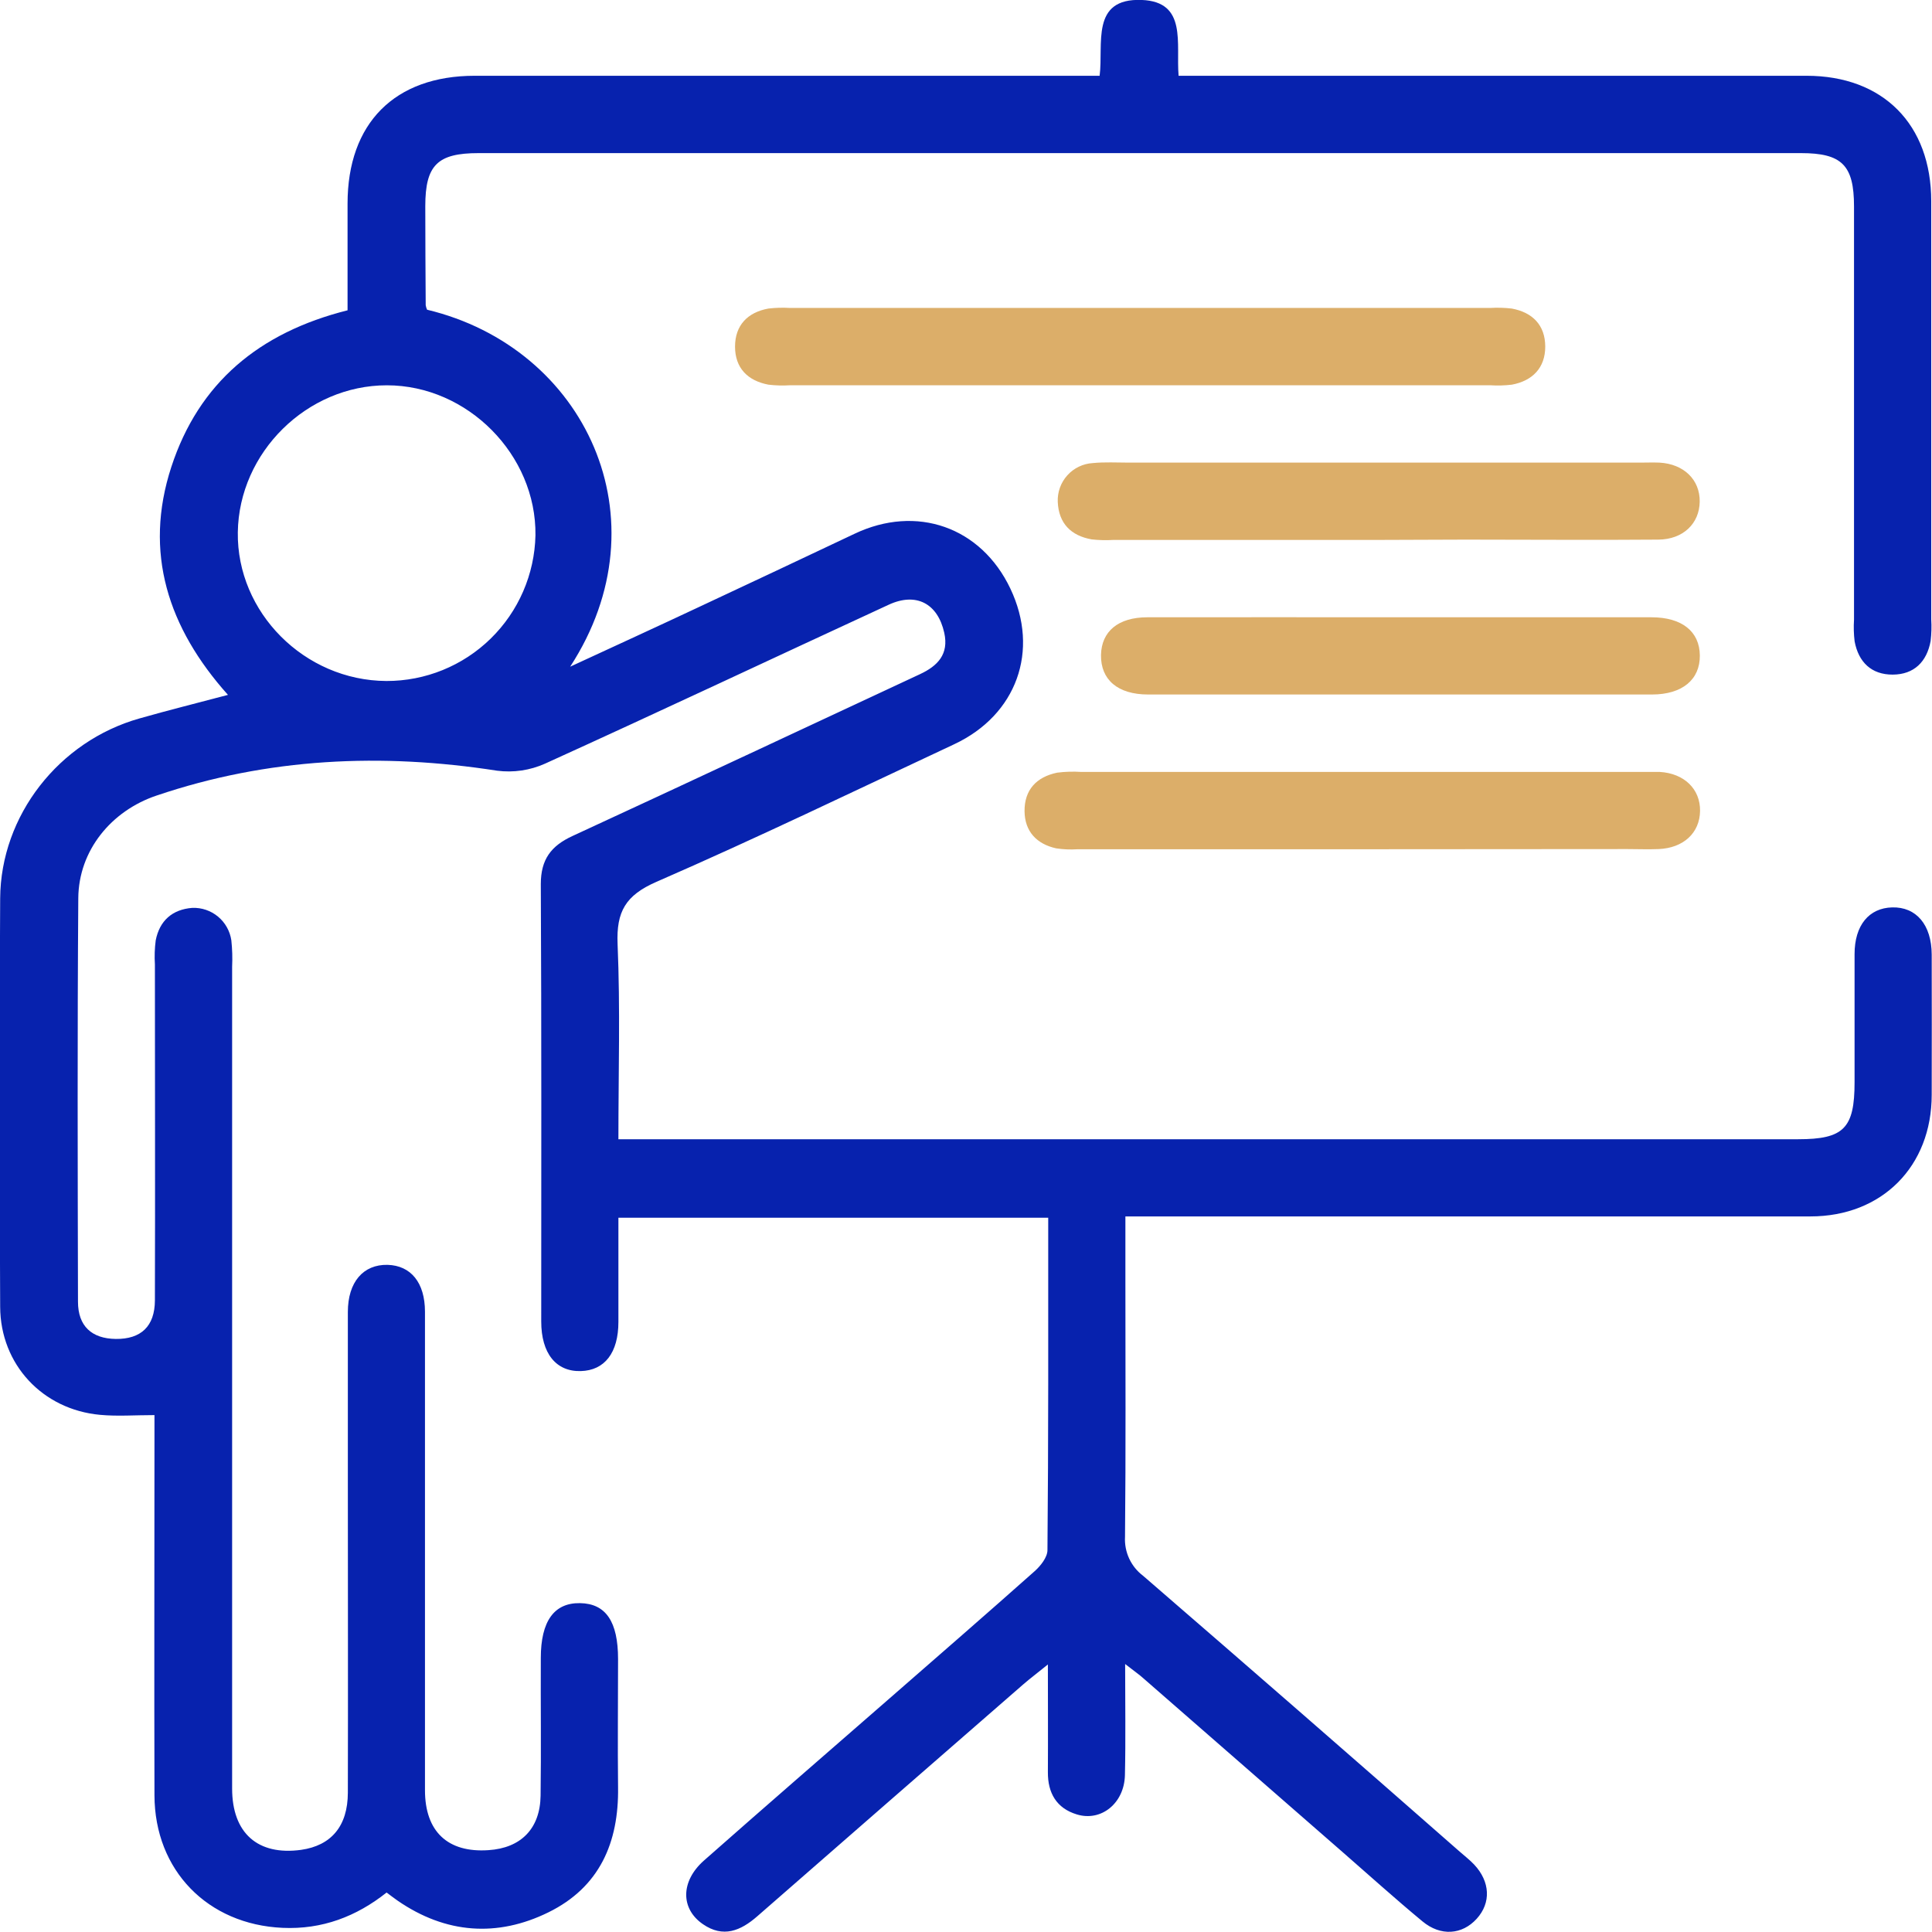 <svg xmlns="http://www.w3.org/2000/svg" width="151" height="151" viewBox="0 0 151 151" fill="none"><path d="M81.926 95.173H48.333C48.333 97.939 48.333 100.629 48.333 103.315C48.333 105.73 47.259 107.11 45.392 107.16C43.462 107.214 42.301 105.78 42.301 103.281C42.301 91.894 42.328 80.506 42.268 69.098C42.268 67.165 43.071 66.113 44.743 65.34C53.809 61.156 62.848 56.909 71.9 52.693C73.296 52.043 74.169 51.128 73.801 49.46C73.292 47.163 71.603 46.268 69.452 47.267C60.5 51.4 51.581 55.606 42.602 59.683C41.425 60.211 40.125 60.402 38.846 60.235C29.813 58.832 20.938 59.23 12.23 62.181C8.698 63.37 6.149 66.468 6.119 70.196C6.042 80.71 6.072 91.224 6.095 101.737C6.095 103.65 7.172 104.625 9.049 104.648C11.009 104.671 12.1 103.67 12.107 101.634C12.133 92.885 12.107 84.133 12.107 75.381C12.067 74.753 12.088 74.123 12.17 73.499C12.471 71.955 13.472 71.077 15.03 70.957C15.762 70.929 16.478 71.173 17.041 71.641C17.604 72.11 17.975 72.77 18.081 73.495C18.155 74.184 18.175 74.877 18.142 75.569C18.142 96.976 18.142 118.382 18.142 139.786C18.142 143.27 20.149 145.045 23.538 144.579C25.879 144.244 27.18 142.737 27.187 140.115C27.207 132.056 27.187 123.997 27.187 115.939C27.187 111.467 27.187 106.996 27.187 102.541C27.187 100.197 28.395 98.817 30.292 98.857C32.115 98.91 33.212 100.247 33.215 102.518C33.215 114.98 33.215 127.445 33.215 139.914C33.215 143.159 35.005 144.82 38.176 144.603C40.712 144.439 42.214 142.928 42.251 140.346C42.301 136.759 42.251 133.171 42.268 129.581C42.268 126.71 43.308 125.263 45.332 125.297C47.356 125.33 48.306 126.744 48.306 129.675C48.306 133.024 48.269 136.35 48.306 139.686C48.37 144.01 46.864 147.497 42.863 149.463C38.862 151.429 34.835 151.137 31.088 148.558C30.83 148.381 30.583 148.187 30.215 147.915C27.856 149.788 25.18 150.816 22.082 150.675C16.238 150.414 12.087 146.19 12.073 140.316C12.046 131.061 12.073 121.804 12.073 112.549V110.6C10.541 110.6 9.169 110.707 7.818 110.58C3.332 110.168 0.033 106.648 0.013 102.139C-0.037 91.498 -0.054 80.857 0.013 70.22C0.054 63.729 4.61 57.928 10.899 56.152C13.117 55.519 15.355 54.963 17.817 54.31C13.134 49.075 11.207 43.184 13.391 36.492C15.536 29.93 20.246 25.988 27.164 24.253V15.916C27.164 9.633 30.844 5.922 37.103 5.922H85.944C86.258 3.463 85.208 -0.157 89.229 -0.003C92.812 0.131 91.905 3.406 92.116 5.922H141.192C147.17 5.922 150.94 9.717 150.94 15.729C150.94 26.621 150.94 37.513 150.94 48.405C150.975 48.97 150.959 49.538 150.893 50.1C150.595 51.724 149.598 52.719 147.932 52.726C146.266 52.733 145.256 51.751 144.952 50.127C144.884 49.563 144.868 48.995 144.905 48.429C144.905 37.664 144.905 26.899 144.905 16.134C144.905 12.915 143.961 11.967 140.76 11.967H37.404C34.186 11.967 33.242 12.909 33.239 16.111C33.239 18.69 33.256 21.272 33.272 23.851C33.291 23.974 33.327 24.093 33.379 24.206C45.757 27.174 52.059 40.584 44.563 52.106C48.129 50.458 51.411 48.955 54.682 47.417C58.721 45.528 62.753 43.63 66.779 41.723C71.629 39.412 76.681 41.181 78.972 46.014C81.264 50.847 79.471 55.878 74.57 58.172C66.832 61.793 59.138 65.51 51.31 68.92C48.895 69.972 48.162 71.248 48.269 73.787C48.483 78.811 48.333 83.835 48.333 89.04H140.529C144.105 89.04 144.948 88.189 144.948 84.582C144.948 81.233 144.948 77.907 144.948 74.571C144.948 72.32 146.072 70.967 147.886 70.92C149.766 70.87 150.967 72.276 150.977 74.604C150.993 78.255 150.977 81.906 150.977 85.56C150.977 91.167 147.089 95.072 141.499 95.072C124.392 95.072 107.284 95.072 90.176 95.072H87.958V100.096C87.958 106.768 87.995 113.443 87.928 120.115C87.896 120.698 88.007 121.28 88.252 121.81C88.497 122.34 88.868 122.801 89.333 123.153C97.616 130.312 105.867 137.501 114.088 144.72C114.466 145.055 114.867 145.36 115.212 145.725C116.473 147.065 116.55 148.719 115.413 149.968C114.275 151.218 112.603 151.352 111.181 150.173C109.05 148.411 106.996 146.552 104.909 144.733C99.739 140.225 94.572 135.717 89.406 131.209C89.038 130.874 88.64 130.606 87.938 130.056C87.938 133.158 87.985 135.951 87.921 138.741C87.871 140.939 86.064 142.396 84.158 141.809C82.572 141.327 81.889 140.135 81.9 138.507C81.916 135.827 81.9 133.148 81.9 130.09C81.08 130.76 80.504 131.185 79.963 131.657C73.036 137.686 66.112 143.723 59.192 149.767C57.88 150.916 56.516 151.472 54.947 150.394C53.184 149.191 53.184 147.044 55.01 145.423C59.821 141.176 64.671 136.976 69.509 132.756C73.299 129.447 77.102 126.148 80.863 122.802C81.328 122.39 81.866 121.713 81.866 121.154C81.946 112.559 81.926 103.945 81.926 95.173ZM30.201 53.225C33.245 53.232 36.171 52.043 38.349 49.913C40.527 47.784 41.784 44.884 41.85 41.837C41.927 35.554 36.551 30.114 30.235 30.114C23.992 30.114 18.673 35.356 18.587 41.606C18.5 47.856 23.782 53.191 30.201 53.225Z" fill="#0722AE"></path><path d="M89.112 30.111H61.754C61.188 30.147 60.621 30.132 60.058 30.064C58.439 29.759 57.449 28.764 57.449 27.093C57.449 25.422 58.429 24.414 60.051 24.116C60.614 24.049 61.182 24.034 61.747 24.069H116.463C117.029 24.034 117.596 24.049 118.159 24.116C119.785 24.417 120.768 25.419 120.772 27.086C120.775 28.754 119.768 29.766 118.166 30.064C117.603 30.132 117.035 30.147 116.47 30.111H89.112Z" fill="#DCAE69"></path><path d="M106.263 66.375H84.218C83.659 66.412 83.099 66.389 82.545 66.304C81.03 65.969 80.093 64.991 80.076 63.404C80.06 61.729 81.01 60.724 82.626 60.389C83.249 60.31 83.879 60.291 84.506 60.332H128.406C128.847 60.332 129.286 60.332 129.724 60.332C131.631 60.443 132.899 61.672 132.872 63.387C132.845 65.102 131.574 66.278 129.64 66.361C128.827 66.395 128.008 66.361 127.192 66.361L106.263 66.375Z" fill="#DCAE69"></path><path d="M107.765 42.199H87.025C86.46 42.234 85.894 42.221 85.332 42.159C83.713 41.874 82.746 40.916 82.672 39.231C82.638 38.467 82.907 37.719 83.419 37.151C83.931 36.582 84.645 36.238 85.409 36.193C86.342 36.1 87.292 36.157 88.232 36.157H128.188C128.69 36.157 129.192 36.136 129.694 36.157C131.604 36.26 132.868 37.496 132.845 39.208C132.822 40.919 131.547 42.159 129.617 42.175C124.599 42.216 119.564 42.175 114.54 42.175L107.765 42.199Z" fill="#DCAE69"></path><path d="M109.472 48.245C116.004 48.245 122.537 48.245 129.072 48.245C131.46 48.245 132.838 49.356 132.855 51.232C132.872 53.108 131.49 54.277 129.125 54.28C115.996 54.28 102.865 54.28 89.731 54.28C87.356 54.28 86.024 53.124 86.051 51.192C86.091 49.346 87.389 48.251 89.664 48.245C96.274 48.234 102.871 48.245 109.472 48.245Z" fill="#DCAE69"></path></svg>